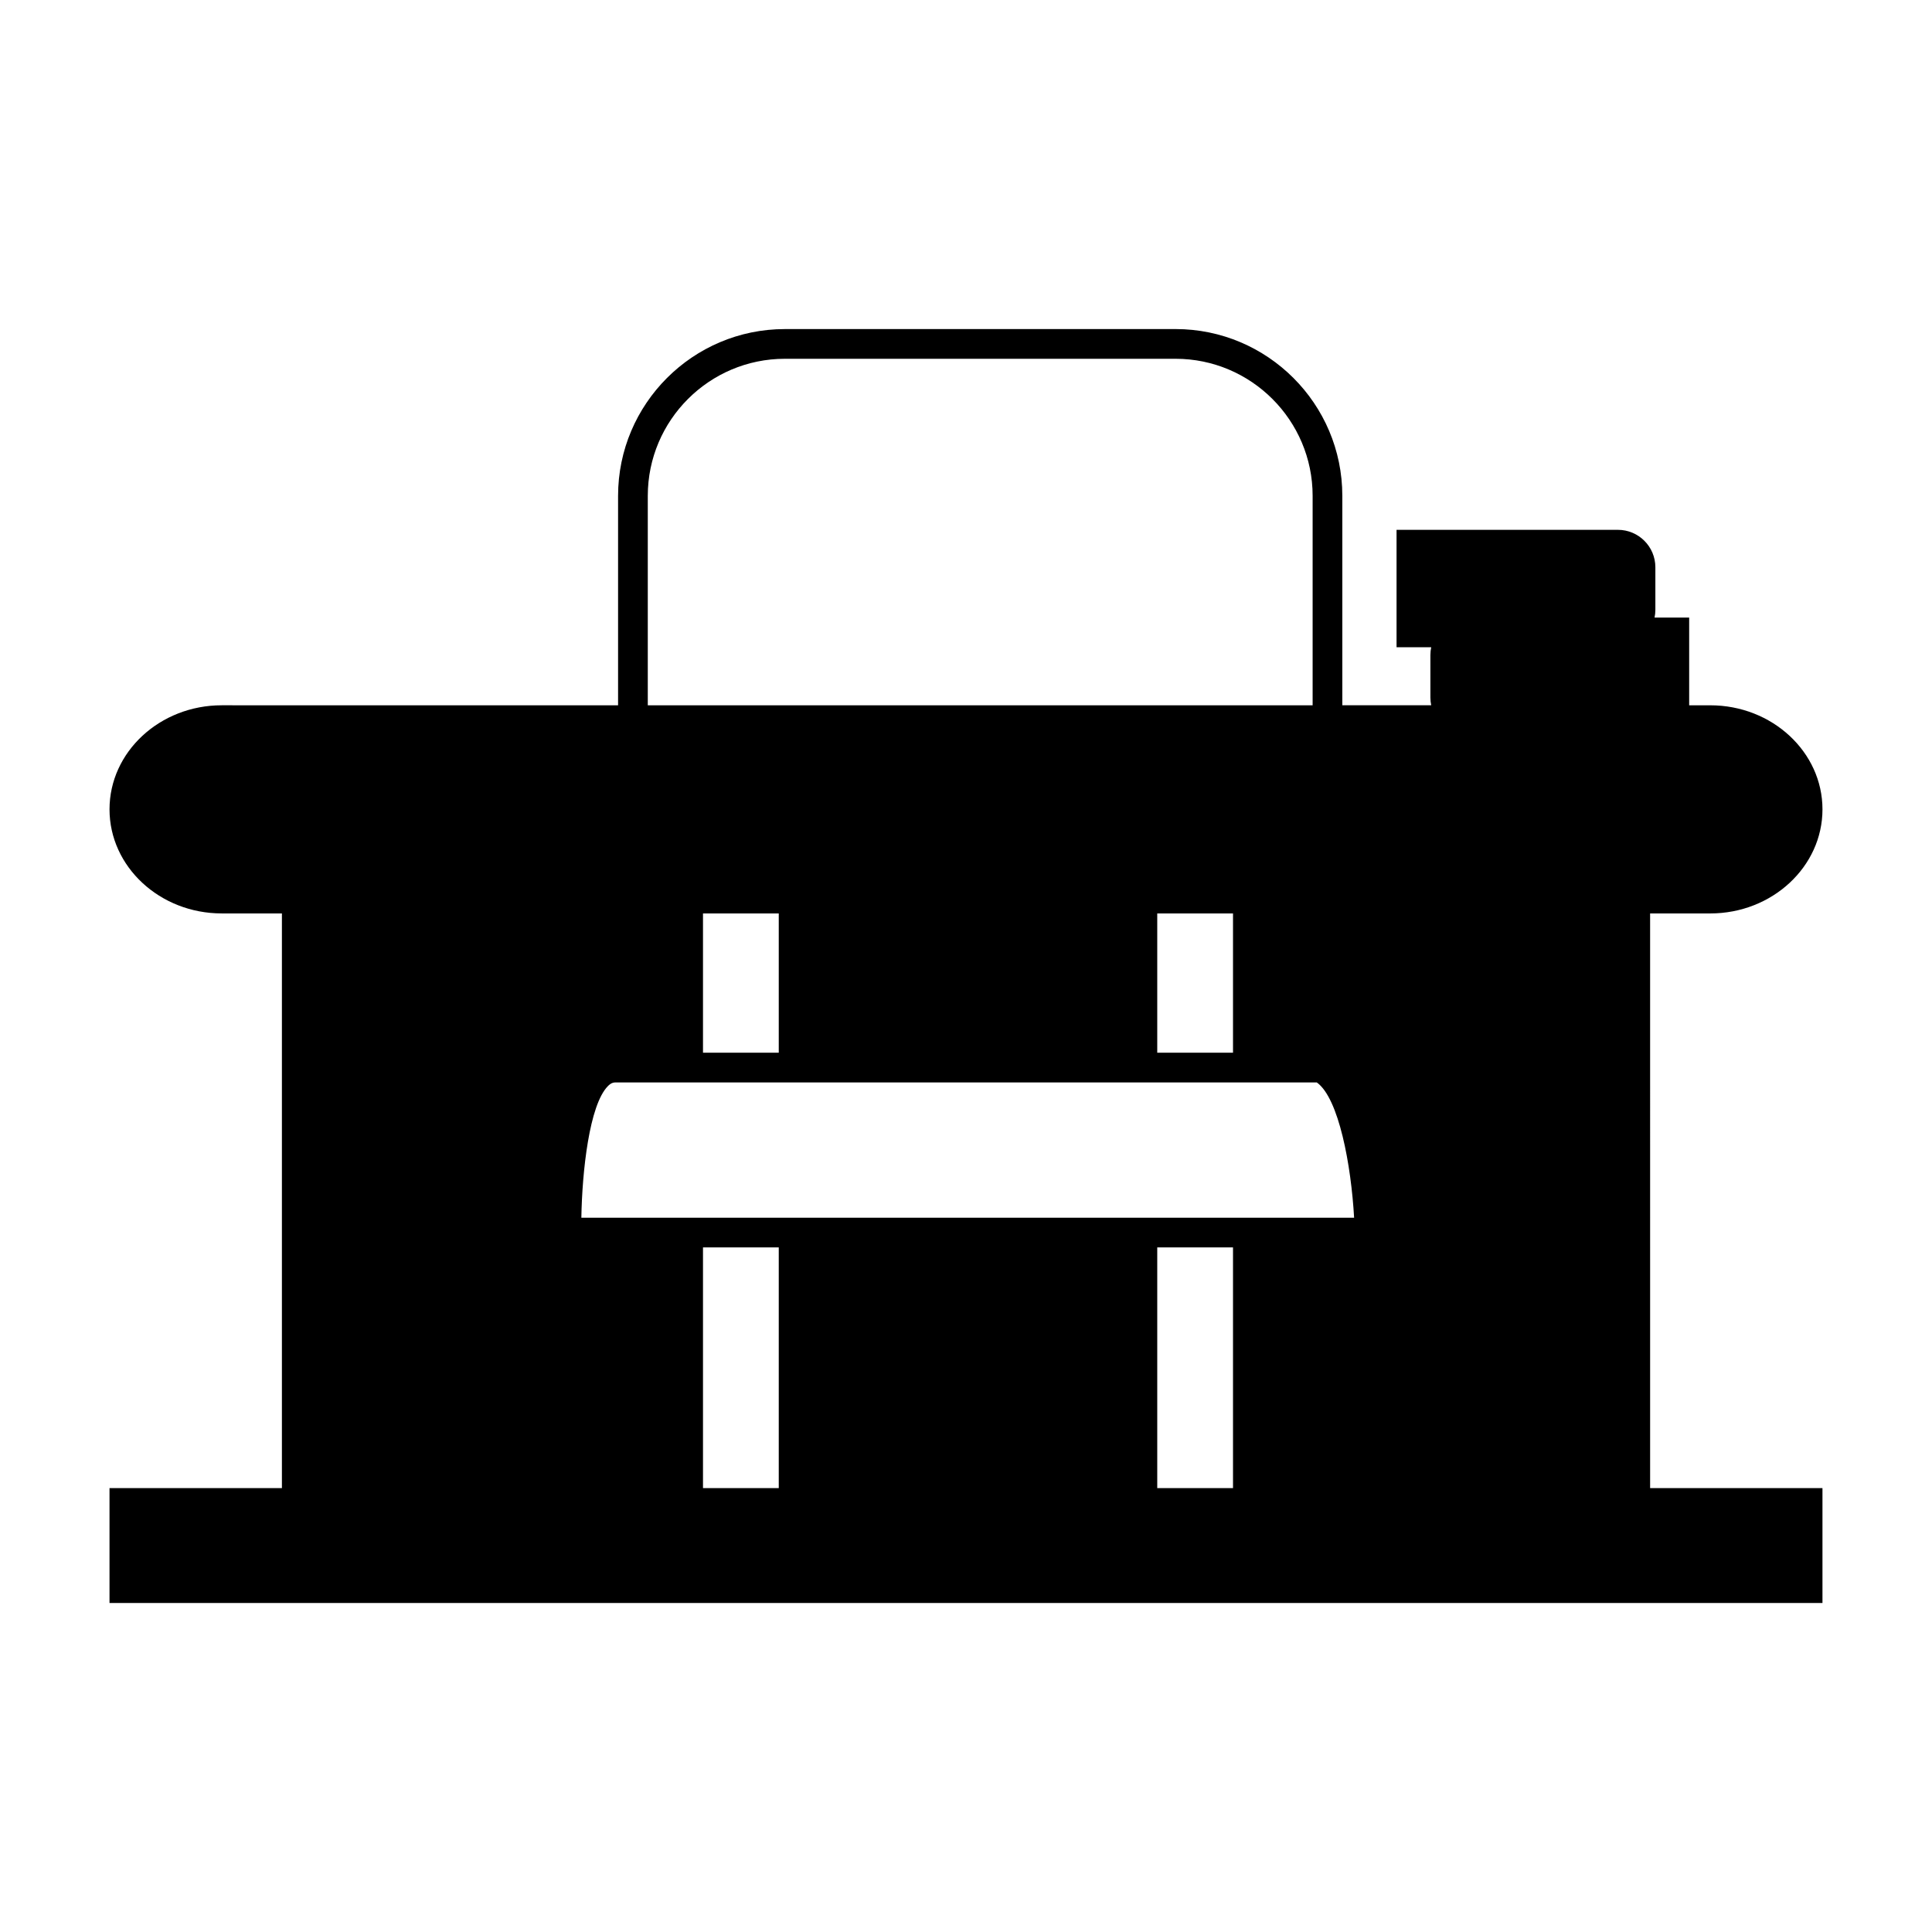 <?xml version="1.0" encoding="UTF-8"?>
<!-- Uploaded to: ICON Repo, www.iconrepo.com, Generator: ICON Repo Mixer Tools -->
<svg fill="#000000" width="800px" height="800px" version="1.1" viewBox="144 144 512 512" xmlns="http://www.w3.org/2000/svg">
 <path d="m597.24 386.07c16.395 0 29.734-12.375 29.734-27.582s-13.34-27.578-29.734-27.578h-5.594v-23.25h-9.172c0.137-0.656 0.215-1.34 0.215-2.043v-11.289c0-5.469-4.449-9.918-9.918-9.918h-58.672v31.121h9.184c-0.137 0.656-0.215 1.344-0.215 2.043v11.285c0 0.703 0.078 1.387 0.215 2.047h-23.555v-55.508c0-24.371-19.828-44.195-44.199-44.195l-103.53 0.004c-24.379 0-44.203 19.828-44.203 44.195v55.508l-105.04-0.004c-16.395 0-29.734 12.371-29.734 27.578s13.34 27.582 29.734 27.582h15.953v152.29l-45.688 0.004v30.445h453.95v-30.445h-45.672l-0.004-152.29zm-281.57-110.67c0-20.027 16.297-36.32 36.332-36.32h103.53c20.027 0 36.328 16.297 36.328 36.32v55.508h-176.19zm155.09 110.67v36.914h-20.078v-36.914zm-120.38 0v36.914h-20.078v-36.914zm0 152.29h-20.078v-63.785h20.078zm120.38 0h-20.078v-63.785h20.078zm7.875-71.656h-180.57c0.199-12.25 2.106-29.871 7.023-34.863 0.855-0.871 1.48-0.98 1.93-0.98h185.95c5.848 4.152 9.109 22.016 9.883 35.844z"/>
</svg>